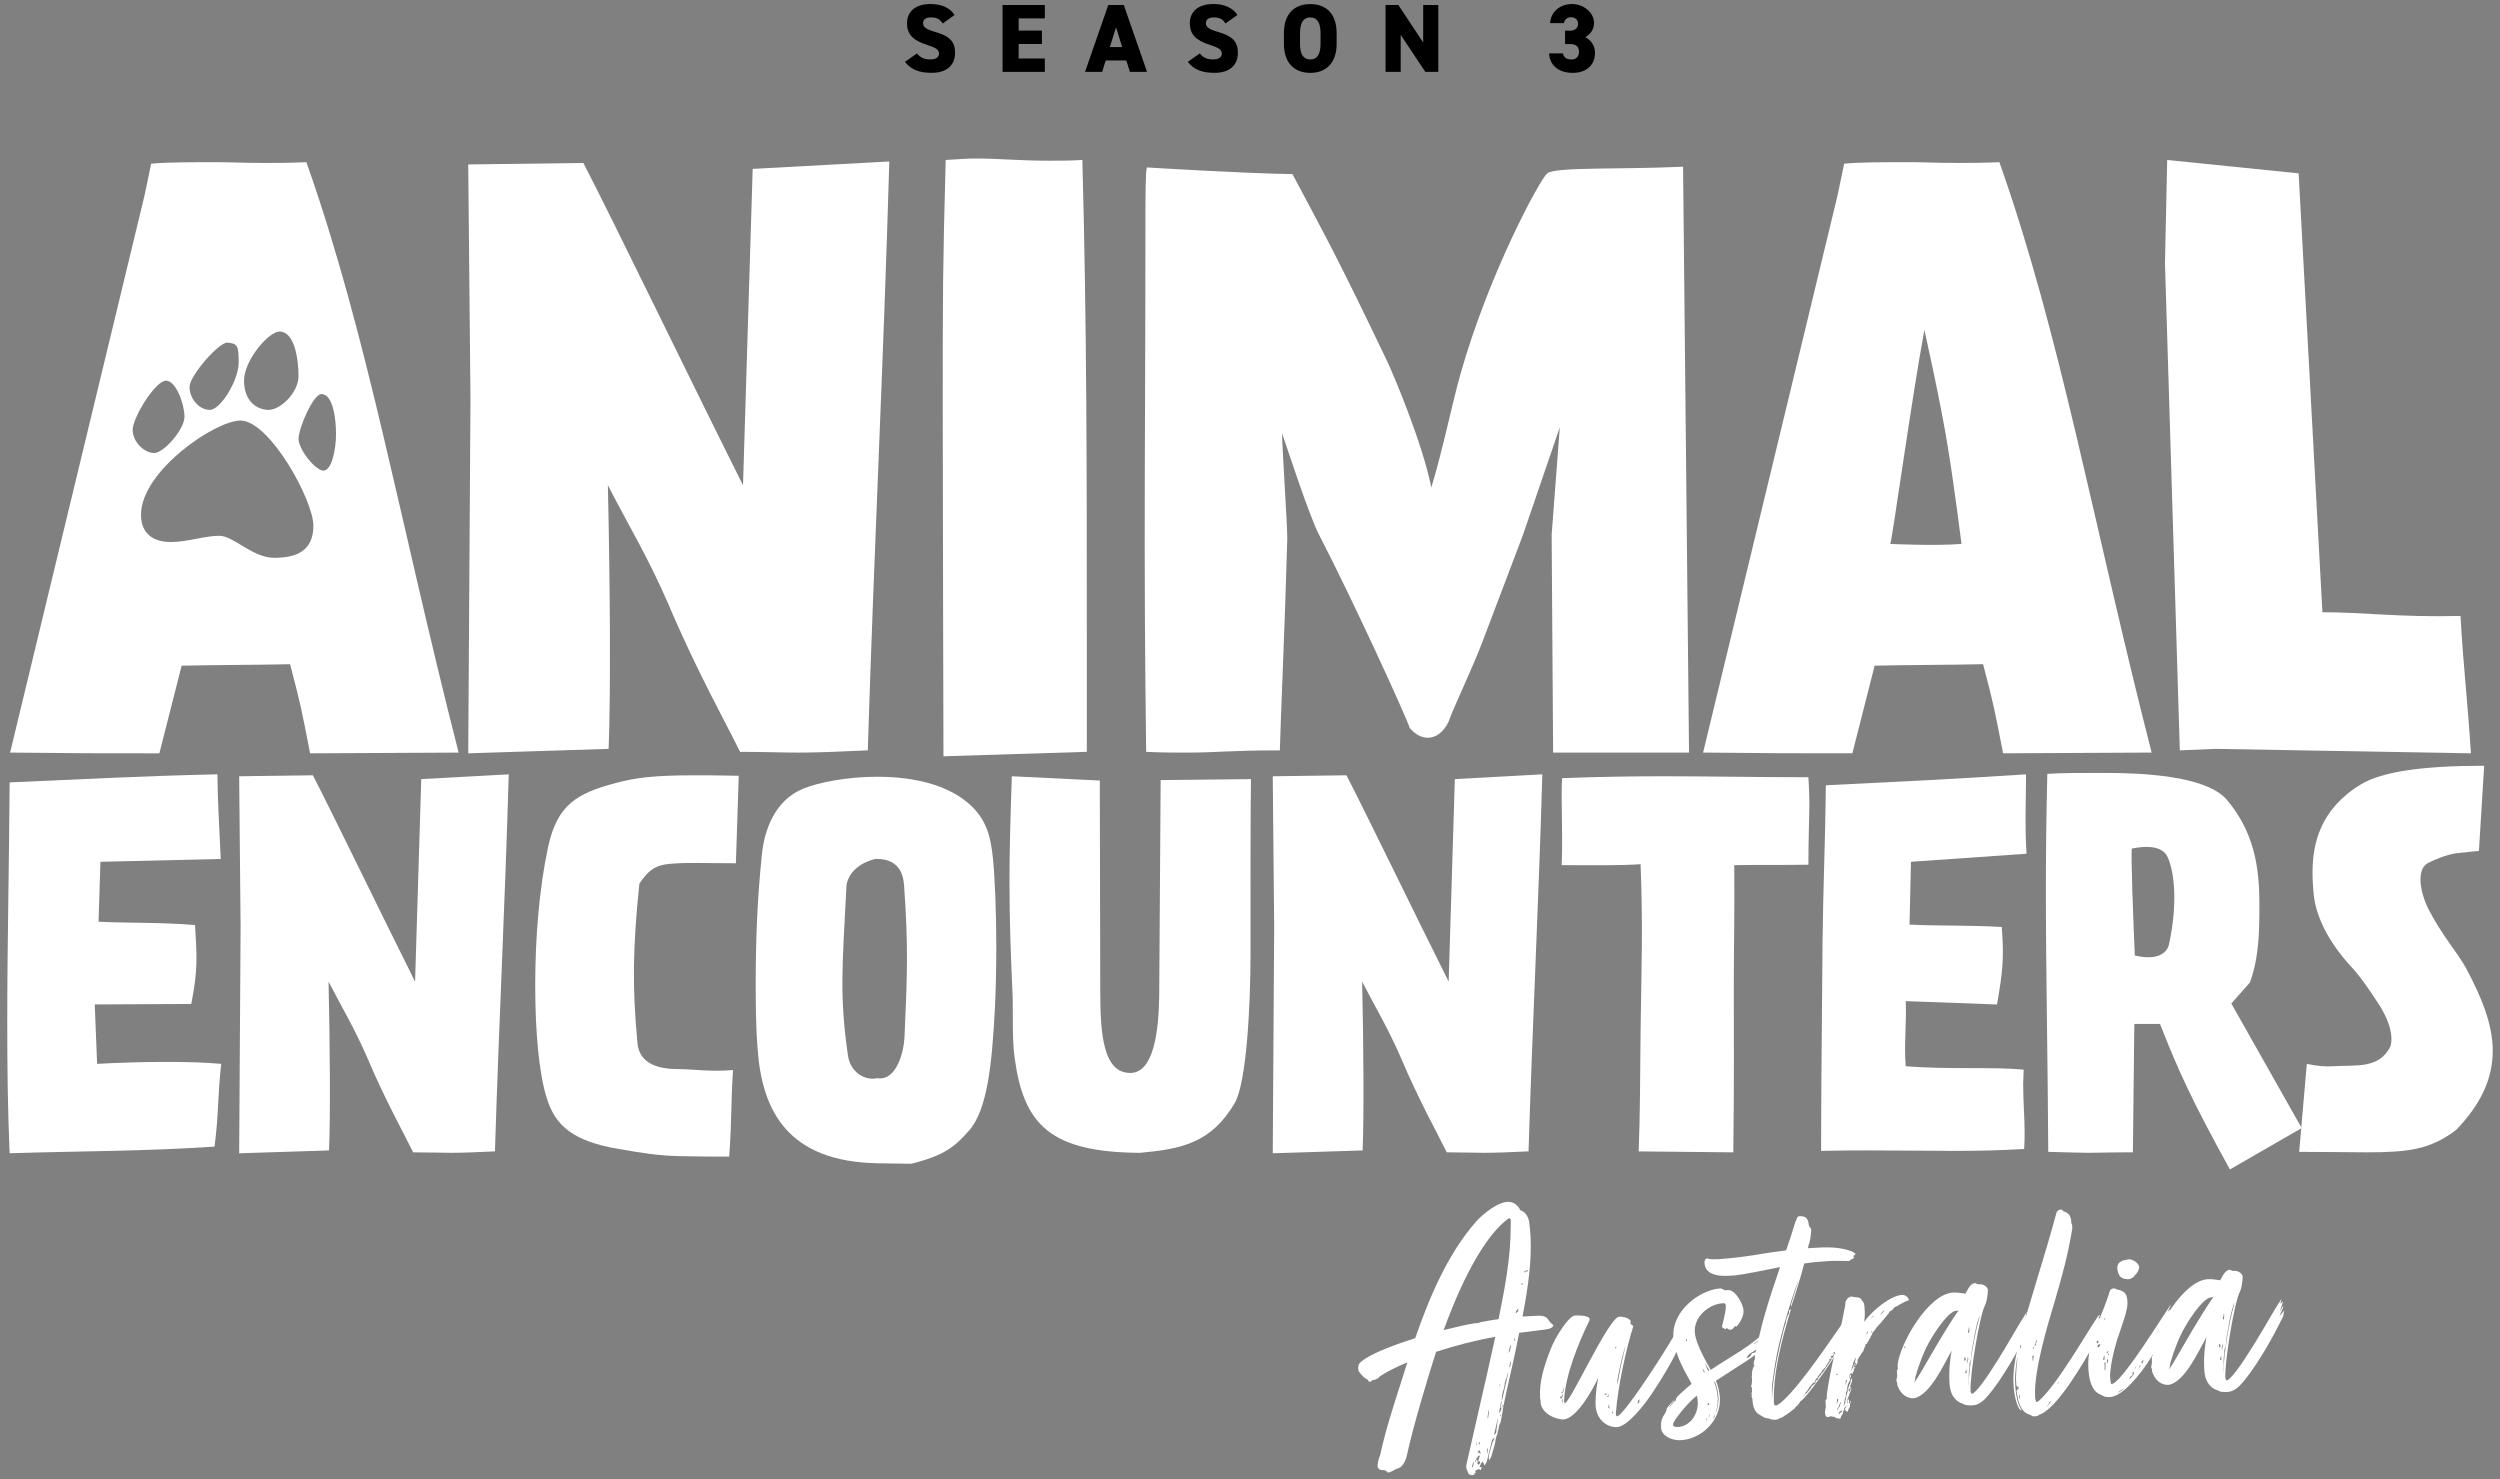 <?xml version="1.0" encoding="UTF-8"?> <svg xmlns="http://www.w3.org/2000/svg" xmlns:bx="https://boxy-svg.com" id="Layer_1" version="1.1" viewBox="0 0 1200 710" width="1200px" height="710px"><rect x="0" y="0" width="1200" height="710" fill="#808080" stroke="none"/><defs><style> .st0 { fill: #fff; } </style></defs><g transform="matrix(1, 0, 0, 1, -424.035, -260.606)"><path d="M876.52,271.9c-1.26-2.14-2.84-2.93-5.73-2.93-2.56,0-3.68,1.17-3.68,2.79,0,1.91,1.67,2.98,5.73,4.14,6.97,2,9.63,4.6,9.63,10.09,0,5.81-3.91,9.58-11.21,9.58-5.86,0-9.82-1.44-12.84-5.26l5.77-4.05c1.58,2,3.53,2.88,6.42,2.88s4.14-1.25,4.14-2.79c0-1.86-1.3-2.79-6.05-4.32-6.51-2.09-9.3-5.07-9.3-10.23s3.49-9.26,11.3-9.26c5.12,0,9.26,1.72,11.54,5.26l-5.72,4.09Z"></path><path d="M925.55,263.01v6.42h-12.56v5.86h11.17v6.42h-11.17v6.98h12.56v6.42h-20.28v-32.1h20.28Z"></path><path d="M944.85,295.11l11.16-32.1h7.44l11.17,32.1h-8.23l-1.72-5.49h-9.91l-1.67,5.49h-8.23ZM956.76,283.2h5.91l-2.93-9.49-2.98,9.49Z"></path><path d="M1012.27,271.9c-1.26-2.14-2.84-2.93-5.73-2.93-2.56,0-3.68,1.17-3.68,2.79,0,1.91,1.67,2.98,5.73,4.14,6.97,2,9.63,4.6,9.63,10.09,0,5.81-3.91,9.58-11.21,9.58-5.86,0-9.82-1.44-12.84-5.26l5.77-4.05c1.58,2,3.53,2.88,6.42,2.88s4.14-1.25,4.14-2.79c0-1.86-1.3-2.79-6.05-4.32-6.51-2.09-9.3-5.07-9.3-10.23s3.49-9.26,11.3-9.26c5.12,0,9.26,1.72,11.54,5.26l-5.72,4.09Z"></path><path d="M1052.96,295.58c-7.3,0-12.65-4.42-12.65-14v-5.02c0-9.67,5.35-14,12.65-14s12.66,4.33,12.66,14v5.02c0,9.59-5.35,14-12.66,14ZM1048.04,281.57c0,5.26,1.72,7.58,4.93,7.58s4.93-2.33,4.93-7.58v-5.02c0-5.26-1.72-7.58-4.93-7.58s-4.93,2.33-4.93,7.58v5.02Z"></path><path d="M1114.42,263.01v32.1h-6.23l-11.82-17.77v17.77h-7.26v-32.1h6.14l11.91,18v-18h7.26Z"></path><path d="M1175.27,275.34h2.51c1.95,0,3.72-1.02,3.72-3.3,0-2-1.44-3.16-3.39-3.16s-3.03,1.17-3.4,2.84h-6.65c.33-5.31,4.65-9.17,10.51-9.17s10.61,4.33,10.61,9.02c0,3.77-2.42,5.86-4.19,6.89,2.61,1.4,4.65,3.86,4.65,7.58,0,5.31-3.63,9.54-10.7,9.54s-11.12-3.95-11.35-9.35h6.65c.28,1.77,1.68,2.93,4.09,2.93s3.63-1.63,3.63-3.68c0-2.37-1.35-3.72-4.19-3.72h-2.51v-6.42Z"></path></g><g transform="matrix(1, 0, 0, 1, -424.035, -260.606)"><path class="st0" d="M1141.48,950.85c-.02-.18-.98.55-.98.55l-.31.53-2.47,10.17c0,.16-1.06,2.06-1.07,1.9l-.94-1.97c-.15.34-.31.53-.3.69-.16.18-.49.2-.49.2.03.5-.91,1.9-.74,1.89l.67-.04c.17,0,.34.14.37.48-.16.17-.31.51-.3.69,0,0,.02.34-.32.35-.02-.34-.53-.48-.86-.46-.48.2-.81.38-.98.38s-.48.54-.65.55c0,.16.02.32.37.48.02.34-.32.35-.49.36-.15.34-.32.18-.3.69,0,.16.02.32-.99.38-.83.04-1.86-.4-1.9-1.07l-.96-2.3c-.03-.67-.06-1.17.08-1.69,2.58-11.69,9.41-40.83,13.87-61.33-9.63,1.68-19.04,4.18-28.43,7.19-4.17,13.11-10.6,34.21-14.25,50.65-.57,2.04-2.23,5.3-4.58,5.42-1.94,1.11-3.42,1.85-3.91,1.87-1.01.06-.9-1.28-3.08-1.17-1.16.06-2.22-.72-2.27-1.9-.06-.98.39-2.01.35-2.84l.89-2.41c2.41-11.33,6.16-22.92,10.04-35.01l3.02-9.53c-5.08,2.1-9.65,4.34-12.89,6.51-.32.19-.79.71-1.11,1.07-.97.56-1.96.94-2.96.98-.14.52-.63.71-.97.73-.5.02-1.03-.44-1.04-.62.17-.02.5-.19.5-.19-1.7-.41-3.12-2.02-4.19-3.31-.18-.14-.37-.63-.71-.79-.04-.67-.24-1.3-.27-1.98.14-.34.29-.85.26-1.36,2.15-3.63,14.28-8.63,27.14-12.64,6.97-20.14,15.78-40.69,29.22-55.96,3.16-3.52,10.06-9.24,15.07-9.5,2.66-.14,4.42,1.28,5.69,3.06.03.67.73,1.14,1.58,1.42,1.72,1.08,2.65,2.86,3.08,4.69.3,2.34.58,4.67.72,7.18.64,12.19-1.2,24.83-3.84,38.7l7.01-.37c2.34-.12,4.36.1,5.46,2.06,1.46,2.1,2.3,2.24,2.31,2.4-.23,2.03-3.75,2.04-4.74,2.26l-11.64,1.45c-2.23,12.01-5.29,23.89-7.69,35.72l-.37,2.53c-.26,1.52-.5,3.22-.92,4.74-.45,1.04-.91,1.9-.86,2.9-.28.85-.58,1.54-.54,2.53-.77,1.38-1.02,3.07-1.12,4.25-.54,2.54-1.44,4.6-1.82,6.62l-.92,1.72c-.34.02-.35-.3-.39-1.14.1-1.35.54-2.38.66-3.22l.14-.51c.98-3.74,1.14-3.74,1.14-3.74l.91-1.9ZM1117,899.05c5.94-1.48,11.4-2.78,15.05-3.3l1.67-.09c.34-.02.49-.36.82-.38,2.82-.46,5.81-1.14,8.8-1.46,2.79-13.88,5.85-28.94,5.86-44.85l.02-2.84c0-.18-.72-.98-.87-.81-14.86,10.52-26.96,41.61-31.35,53.73ZM1130.63,964.32c.02.5.19.48.37.65l.41-1.86c-.02-.51-.03-.67-.22-1,.02.34-.4,2.02-.56,2.22ZM1134.39,959.44c0-.16-.34-.14-.51-.13-.34.02-1.72,2.26-1.7,2.58.02.18-.14.52-.14.52.18.15.49-.37.46-.7l.47-.68c0,.18.02.5.23,1.14.48-.18.74-1.69,1.18-2.73ZM1132.62,954.33c.17,0,.31-.35.3-.69l-.06-1.17-.23,1.86ZM1133.07,962.84c0,.18.38.82.7.8.17,0,.32-.18.31-.35.33-.18.48-.53.46-.86,0-.16-.18-.33-.36-.48-.5.03-.82.21-1.12.9ZM1134.67,958.41l-.05-.83c0-.16-.38-.82-.72-.98-.16.19-.15.35-.14.69-.16.18-.65.37-.65.37.17.17.84.13.85.29l.7.46ZM1134.2,952.74c-.31.35-.3.51-.3.69l.03.67c.32-.35.48-.54.47-.7,0-.18-.02-.34-.21-.66ZM1137.97,957.4c.02.5.05.83.22,1-.03-.51.12-.84.1-1.18l-.08-1.5c0-.18-.15.33-.32.34l.07,1.34ZM1138.21,939.8c0,.18-.14.34-.13.52l.03.67c.02.34.02.5.18.49l.5-3.38c0-.18-.02-.32-.21-.81.02.5.03.64-.13.82l-.25,1.69ZM1142.66,944.77c-.05-1.01.4-1.86.32-3.38-.26,1.2-1.49,6.8-1.91,8.13.31-.5.94-1.04,1.11-1.05,0,0,.21-2.52.48-3.7ZM1144.74,936.45c-.17,0-.33.02-.5-.14.13-.68.56-1.87.67-3.05-.18-.17-.48.52-.46.86l-.53,2.54c.02.5-.27,1.17-.23,1.84l.19.49c0-.16.42-1.37.74-1.69,0-.18-.03-.67.13-.86ZM1143.7,926.29c.31-.34.46-.68.44-1.02,0-.18-.18-.33-.19-.49.02.32-.1,1-.25,1.5ZM1144.45,940.48c-.02-.34.27-1.02.27-1.02-.16,0-.48.36-.48.36.03.51.04.67.21.66ZM1144.99,931.76c0-.18-.15.34-.3.67.17,0,.5-.03.49-.35.15-.34.29-1.02.27-1.2l2.73-12.03c-.6,1.38-1.16,3.42-1.15,3.59-.32.35-.46.86-.44,1.35-.31.36-.3.54-.29.87.05.83-.39,2.17-.51,2.85-.45,1.19-.87,2.74-.79,4.25ZM1145.03,935.78c-.16.17-.29.85-.29.85,0,0,.78-1.22.93-1.56-.5.03-.66.38-.64.71ZM1148.04,909.83c.83.12,1.18-2.92,1.31-3.6-.18-.33-.78,1.22-.76,1.55-.12,1.02-.26,1.52-.55,2.05ZM1148.95,914.63c-.12,1.02-.43,1.35-.4,1.86.02.34.19.49.19.49.16,0,.28-.85.68-2.88-.34.02-.32.34-.47.53ZM1150.73,903.81c.02.34.19.33.2.49.31-.35.28-1.02.26-1.34-.34.02-.3.67-.46.86ZM1152.78,888.65c-.15.18-1.1,1.41-1.09,1.57l-.12,1c.31-.52,1.13-1.06,1.12-1.22.15-.18.13-.52.09-1.35ZM1154.33,876.68l.04.67c.17,0,.5-.21.49-.37l.14-.52-.66.22ZM1155.9,871.56c0-.16.48-.53.47-.69,0-.18-.19-.5-.19-.5-.17,0-.48.54-.47.7l.19.49ZM1156.73,871.18c.65-.35.64-.53.64-.53-.02-.34-.19-.49-.19-.49-.16,0-.49.18-.48.36l.03.66Z"></path><path class="st0" d="M1189.93,935.09l-.05-1.01c.06-5.2.7-9.09,1.36-12.29-3.46,7.54-10.85,19.82-16.69,20.12l-.83.04c-5.74-.86-9.25-3.86-10.1-7.33l-.1-1.84c-.19-.49-.22-1-.25-1.5-.38-7.18,1.61-14.15,4.86-22.52,2.5-6.67,9.01-16.56,11.85-16.71,1.84-.1,7.03-.03,7.13,1.81.02.34-.3.86-.3.86-5.14,10.65-11.53,26.06-12.05,38.49l.38.98c2.82-.66,21.12-41.31,26.12-41.57,1.5-.07,4.04.29,5.46,1.9.04.83-.13.84-.1,1.18.03.67,1.4,1.26,1.41,1.44-3.59,11.24-7.48,29.68-8.37,41.62l.04.67c.03.67.22,1,.55.98,2.99-.33,19.11-25.11,24.66-34.27l1.54-2.59c.62-.87,1.86-2.96,1.86-2.96.17,0,1.69,3.61,1.73,4.44l.23,1.18c-.16.17-2.63,7.16-12.72,22.41-4.18,6.42-12.36,16.74-17.37,17.01-4.34.22-9.88-3.18-10.26-10.52ZM1173.6,930.26c-.31.35-.44,1.02-.94,1.05,0,0,.68.3.86.8-.02-.34.62-.88.89-2.4-.66.37-.44,1.37-1.1,1.56l.28-1.01ZM1174.92,926.5c-1.1,1.57-.38,2.37-1.39,2.42l.04.67c.14-.34.47-.54.8-.71-.02-.34.26-1.53.55-2.38ZM1174.2,932.07c-.34.02-.14.5-.48.52.02.34.26,1.67.42,1.66l-.07-1.34.13-.84ZM1194.17,929.68c.2.48.68.3.71.79.32-.35.3-.51.28-1.01l-.99.22ZM1196.34,929.56c-.15.34-.27,1.18-.94,1.22.18.33.36.5.53.49.14-.53.45-1.04.41-1.71ZM1196.3,935.24c.16-.17.31-.5.31-.5-.5.03-.62.86-.59,1.37.2.65.52.46.7.62l-.42-1.49ZM1197.95,938.01c-.16.18-.1,1.18-.1,1.18.31-.36.47-.53.46-.7,0-.16-.35-.3-.36-.47ZM1199.53,907.29c-.17,0-.33.19-.31.53.5-.02.66-.21.62-1.04l-.31.51ZM1204.33,906.36c-1.74,4.95-3.72,15.12-3.97,16.78l-.05,2.36,1.7-8.96,2.31-10.18ZM1210.94,933.32l-.06-1.17c-.63.71-.6,1.38-.9,2.22.66-.22.82-.53.96-1.05Z"></path><path class="st0" d="M1223.91,937.33c-.05-1.01,3.45-4.53,4.1-5.06-.62,1.02-2.84,3.31-2.8,3.98.61-.86,2.51-2.98,2.67-3.14.5-.02.16-.17.5-.18,0-.18.14-.68.14-.68,0-.18-.02-.34.14-.52l.46-.68c1.11-1.25,5.75-5.34,6.88-6.23l-.74-1.31c-3.89-6.98-7.61-13.99-8-21.51-.64-12.19,12.73-22.44,22.74-22.96.34-.02,1.89.91,1.89.91l1.67-.09c3.68-.19,7.24,7.15,7.37,9.66.15,3.01-1.86,6.3-3.44,7.88-.16,0-.51-.31-.68-.3s-.75,1.71-2.09,1.78c-1.34.07-1.73-.92-1.9-.91-.33.02-.13.68-.29.7-.86-.3-1.89-.74-1.91-1.23-.05-.83,1.98-6.97,1.81-10.14-.23-1.18-.56-1.15-.9-1.14l-.66.03c-6.35.34-13.73,6.26-13.34,13.77.29,5.52,5.61,14.45,7.65,18.19,8.25-5.63,21.12-12.32,25.99-18.62,0,0,.34-.02.31-.35.16,3.02-5.36,6.33-6.02,6.53,1.67-.09,2.92-2,5.5-3.81l-1.11,1.06c-.34.02-.47.54-.46.7l-.66.38c1.15-.56,1.64-.76,1.81-.77.16-.02.33-.02.5.14-1.46.75-1.9,2.1-3.66,3.7,1.5-.07,4.07-2.22,4.38-2.74-.04,2.36-6.62,4.7-6.26,5.19-.99.05-2.58,1.64-3.19,2.84,2.34-.12,2.39-2.3,2.89-2.33,1.83-.1,3.12-1.34,4.26-1.91.05.85-3.68,3.39-6.58,5.38l-15.22,9.83c.75,1.81,1.14,2.79,1.64,5.78.21.84.24,1.5.29,2.34.6,11.52-9.5,19.91-18.52,20.38l-1.01.06c-4.52-.1-8.51-2.58-8.69-5.92-.11-2.16-.02-3.51.89-5.38.46-.88,1.72-2.45,1.67-3.28ZM1229.87,945.55c5.66-.64,9.38-6.35,9.09-12.03-.06-.99-.1-2-.5-2.98-4.18,3.22-11.41,12.15-11.34,13.65.02.34.04.67.22.98.69.46,1.7.41,2.53.37ZM1233.68,903.16c-.15.34-.48.53-.46.86,0,.18.35.31.53.46l-.06-1.33ZM1241.29,917.32c.02.34.22,1,.42,1.66l.86.79-1.29-2.46ZM1244.51,918.33c-.54-.81-1.82-2.92-2.21-3.74.39.99,1.19,3.46,1.74,4.1l.47-.36ZM1243.37,941.17c-.14.34-.29.69-.28.85,0,0,.18.17.36.66-.02-.5-.06-1.01-.08-1.5ZM1243.52,934.61c.02.18.54.48.7.47.16-.18.28-1.02.27-1.18l-.98.71ZM1244.93,938.9c-.31.53-.76,1.54-.73,2.22.46-.86.45-1.19.43-1.37l.3-.85ZM1246.4,941.5c.17,0,.33-.18.47-.68.31-.35.27-1.02.26-1.2-.29.69-.9,1.89-.74,1.88ZM1246.82,923.9c1.55,4.1,1.9,7.61,1.7,9.95-.09,1.51-.34,3.03-.8,4.06l-.12.85c.76-1.55,1.43-4.44,1.28-7.43-.1-2-.58-4.83-1.74-7.63l-.32.2Z"></path><path class="st0" d="M1301.08,865.97c-3.67.19-7.34.54-11,1.07-1.82,6.97-4.1,14.46-6.29,20.76l-.2-.65,3.88-12.27c-.62,1.04-9.11,24.25-11.8,43.16-.5,3.36-1.29,7.43-1.11,10.77l.02,3.51.37-5.71c.95-10.59,4.94-27.39,6.26-30.99.11-.98.51-2.85,1.13-3.9l.46-.7-.08-1.5c.34-.02.81-.54.98-.54-4.57,15.14-8.6,30.75-8.2,44.8.04.83.25,1.49.92,1.46.17,0,.5-.02.82-.22,7.13-4.41,21.6-25.4,28.92-36.01l1.72-2.43c.48-.54.61-1.22.92-1.57.49-.35.64-.7.64-.7.83-.04,1.79,2.41,1.86,3.59l.04.83c-.14.34-.28.86-.94,1.06l.1,2c-.6,1.38-.81.71-1.71,2.61l-.79.87c-.14.5-1.25,1.74-1.73,2.26-.47.53-.94,1.06-1.23,1.91-.5.19-.99.39-1.46.91.5-.02.47-.36.64-.37l.05.85-.47.52c-.5.02-1.17.22-1.14.74.67-.04.68.12.68.12.02.34-.47.7-.81.72-.33.02-.49.2-.48.36s.18.33.19.49c-.34.02-.94,1.39-1.25,1.75-.48.36-.74,1.88-1.41,1.91-.18-.16-.14.35-.14.5-.66.03-.81.55-.79.87-.3.53-.79.9-1.27,1.42-.14.5-.79.87-.92,1.55.02.51-.81.56-.8.72s-.14.5-.3.51c-.14.52.22,1.18-.61,1.22-.16.18-.98.38-.95.89-.17,0-.33.18-.64.7-.17,0-1.1,1.23-1.09,1.57l-.63.86c-.79.88-1.24,1.9-2.18,2.96.81-.56,1.08-1.73,1.91-1.77.17-.02.62-1.05.94-1.22.47-.52,1.11-1.23,1.41-1.92-.02-.34,1.58-1.59,1.6-1.43.47-.52.45-1.02.59-1.54.32-.18.97-.55.96-.73-.02-.32.14-.5.14-.5.31-.51.62-.86.92-1.55.18.33.19.49.21.66.27-1.19.1-1.18,1.08-1.9l4.81-7.28c.18.15.58-1.71,1.42-1.76,0-.16.43-1.35.58-1.54.49-.19.29-.69.61-1.05.31-.51,1.13-.89,1.62-1.26l-7.91,11.98c-1.56,2.25-9.51,13.56-11.95,14.85-.76,1.55-1.57,2.1-2.68,3.16.02.51-.48.54-.48.54-1.1,1.06-2.42,1.8-3.54,2.69-1.14.58-1.28,1.08-2.61,1.49-.65.19-1.45.91-2.62.97-.67.04-2.7-.19-3.22-.66-.34.02-1.85-.24-2.02-.39,0,0-1.21-.61-1.38-.78-.69-.3-1.73-1.08-1.9-1.23-.69-.3-.73-.98-1.07-1.11l-.74-1.47c-.18-.17-.19-.5-.2-.66-.22-1-.41-1.33-.47-2.5l-.05-1.01c-.02-.5-.39-.99-.42-1.47,0-.16-.02-.34.14-.5,0,0-.2-.5-.21-.66,0,0,.13-.84.29-1.02l-.05-.83c-.02-.34-.03-.67.12-1.02-.36-.32-.54-.47-.54-.65.13-.84.44-1.35.41-1.86l.06-2.17c0-.18-.18-.33-.19-.5,0,0,0-.16.13-.68-.06-1.17.18-2.83.62-3.86.15-.34.14-.5.63-.87l-.38-.66c-.04-.83.1-1.35.24-1.86.31-.51.43-1.53.38-2.36l-.04-.85c.11-.84.74-1.88.86-2.71,2.34-12.84,6.84-26.15,11.19-38.94-8.46,1.62-16.23,3.37-21.89,4l-3.18.17c-3.5.18-9.21-.19-10.77-4.14-.19-.49-.39-1.15-.45-2.16-.02-.5.12-1,.42-1.53-.02-.34.81-.54,1.14-.56,0,0,0,.16.52.31.84.12,2.35.22,4.36.11,4.84-.26,12.33-1.16,17.14-1.91,6.81-1.19,11.63-1.78,15.62-2.33,1.61-4.59,3.05-9.03,4.33-13.27l1.03-2.57c.32-.36.65-.55.98-.57,3.34-.18,4.25,1.3,4.58,4.45.2.66,1.09,1.45,1.1,1.62l.04.83c-.2,2.53-.56,5.39-1.3,7.11l-.26,1.36,7.35-.38c7.85-.26,13.81,1.44,15.4,3.02-.11,1.02-.97.73-.94,1.06,0,.16.04.83.38.98-.16.18-1.97.78-2.27,1.46-.67.04-1.68-.07-5.19-.06-1.85-.06-3.51.02-5.52.13Z"></path><path class="st0" d="M1306.89,941.17q-.16.18-.33.19l-1.01.06c-.36-.5-.86-.47-1.21-.78,0,0-1.01.06-1.36-.26-.84.05-.65.37-1.47.42-.5.02-.84.04-.87-.46-.5.03-.58-1.47-.6-1.81-.02-.34-.02-.5.14-.68-.02-.5-.05-.83.24-1.86l-.16-3.01c.14-.5.3-.69.63-.86l.04-2.36c2.06-14.82,5.54-25.22,8.42-40.61.12-.86.55-2.21.48-3.55-.02-.5.77-1.22.76-1.38.46-.7,1.12-1.06,2.11-1.3.33-.02.86.3,2.37.39.84-.05,2.36.37,2.58,1.37,1.05.94,1.27,1.94,1.34,3.29l.11,2c.13,2.51-.04,2.52-.24,5.19,3.89-5.72,12.91-12.73,18.09-13,1.34-.06,2.55.7,3.1,1.69,0,.16.19.49.2.65.02.34-.15.34-.49.36-.8.38-1.79.61-5.69,2.99-.67.04-.99.39-.98.71l-1.27,1.25c-.5.03-1.14.56-1.12,1.06l-3.62,4.38c-.47.69-1.28,1.24-1.42,1.58-.97.89-1.26,1.74-2.05,2.62,0,0,.02.32-.49.35-.13.52-.6,1.04-.58,1.55-.49.34-.78,1.21-.76,1.54-.32.36-.66.38-.64.7,0,0,0,.18-.12.68l-.49.36c.02.34-.31.51-.3.83.18.17-.82.38-.81.56.02.34-.13.68-.11,1-.49.36-.76,1.56-.74,1.88-.62.89-1.26,1.42-2.17,3.31,0-.16-.35-.48-.34-.32.02.34.02.51.18.5.02.5-.14.5-.47.52.02.34-.13.68-.12.84l.03.67c-.12.84-.33.18-.28,1.02-.5.03-.49.37-.8.88-.02-.5-.03-.67.14-.68-.02-.34.14-.5.13-.68-.16,0-.35-.32-.51-.31,0,0-.16.18.14-.5-.02-.34.14-.68.13-.84.31-.35.3-.53.29-.85-.5.02-1.07,1.9-1.23,2.06,0,0-.28,1.03-.26,1.37-.34.02-.31.51-.29.85-.14.49-.73,2.02-.71,2.36,0,.18.42-1.53,1.07-1.9.12-.83.26-1.34.43-1.34-.02-.34-.04-.85.3-.86,0,0-.1,1.51-.22,2.18l.64-.51c-.13.66-.46.84-.78,1.03l.05.83s.02.5-.48.53c-.13.84-.28,1.18-.45,1.19-.16,0-.19-.65-.19-.65-.82.36-1.11,1.06-1.07,1.9l-.11,1c.45-1.02.42-1.54.41-1.87.5-.02.5.15.51.31,0,0,.02.51-.45,1.03,0,.16-.14.35-.14.51,0,.18.18.32.35.31,0,0-.14.52-.32.36l-1.06,2.07c.02.5.06.99-.26,1.34l.06,1.17c-.48.54-.46,1.04-.6,1.53,0,0-.03,2.52-.53,2.54l-.25,1.7c.02.34-.54,2.55-.38,2.54,0,0,.28-1.2.44-1.38.34-.02.56-2.05.55-2.21,0,0,.41-1.7.39-2.02l.57-2.04c-.02-.5.28-1.02.26-1.34-.02-.51.46-.87.44-1.21-.03-.5.45-1.02.6-1.37-.03-.51.12-.86.26-1.36-.02-.34.46-.86.6-1.04l-.1,1.19c.03.66-.42,1.35-.42,1.53-.16.17-.44,1.2-.43,1.36.18.16.18.32.19.5.02.34-.14.51-.14.67l-.52-.3c.03.5-.29.67-.45.86.35.32.36.48.38.82,0,.14.61-1.2,1.08-1.73.02.32.05.83-.43,1.36-.14.49-.13.82-.13.82-.47.36-.46.54-.46.7,0,.18.02.51-.14.68l-.9,2.23.08,1.5c.33-.18.32-.36.31-.52-.18-.16-.18-.32-.19-.5-.02-.34.13-.69.12-.85.17,0,.34-.02.5-.18,0,.16.21.65.22.98s-.14.52-.14.52c0,0,.02.5.52.47-.02-.5-.05-1.01.46-1.03.02.51-.46,1.03-.43,1.37l-.1,1.35c-.33.18-1.06,2.22-1.04,2.56-.19-.33-.37-.48-.38-.66l-.46.7-.06-1.17c-.17,0-.32.35-.49.36,0,0-.03-.67.13-.84,0,0-.02-.34.31-.35,0,0,.14-.68.28-1.02.33-.18.5-.18.49-.36-.03-.5-1.59,1.59-1.58,1.77.02.5.04.83-.45,1.19.03.5.06,1.01-.42,1.53.16-.17-.31.51-.62,1.05l.02.48c-.14.34-1.13.73-1.13.73.16-.18.32-.35.3-.69ZM1305.97,920.62l.14-.66c-.33.02-.66.19-.64.53-.16.17.5.14.5.14ZM1305.9,932.02c-.12,1.02-.24,1.86-.19,2.86l.71-2.55c0-.16-.35-.32-.52-.31ZM1306.16,936.86c.62-.86,1.12-.89,1.08-1.72l.28-.86c.17,0,.16-.18.14-.68-.49.19-.6,1.21-.91,1.72.04.85-.46.7-.92,1.55l.03.67c.32-.35.3-.69.3-.69ZM1306.62,939.36c.18.17.95-.88,1.44-1.09l.3-.67c-.5.02-1.14.56-1.47.74-.14.34-.28.86-.27,1.02ZM1310.12,923.1c0,.16-.15.34-.14.5.04.67-.1,1.18-.06,2.01-.02-.32.7-2.72.7-2.72-.17,0-.5.21-.5.21ZM1320.16,900.47l-.64.71.98-.57c-.02-.34.11-1,.1-1.34-.17,0-.29,1.01-.44,1.19ZM1322.29,899.52c.02.32-.15.33-.29.85l.8-.55s-.5.02-.51-.3ZM1323.57,892.25c-.67.04-.83.22-.82.54-.33.02-.62.69-.62.69,0,0,1.1-1.04,1.43-1.23ZM1328.62,889.47c-.66.22-1.76,1.6-1.89,2.28.63-.7,1.27-1.23,1.89-2.28Z"></path><path class="st0" d="M1396.85,890.41l-.54,2.38,1.29-1.08-1.58,4.94,1.69-2.93-.11,1-1.8,4.13,2.37-2.81-.52,2.89-3.96,7.73c-5.63,10.51-12.14,20.56-16.9,25.51-1.28,1.24-3.37,2.86-5.7,2.98l-1.17.06c-.5.02-.86-.13-1.53-.1-1,.06-1.36-.42-2.55-.86-3.74-1.14-5.79-5.06-6.01-9.22l-.08-1.5c-.29-5.52.3-10.06,1.07-14.64-3.83,6.73-10.42,21.64-18.22,22.89-3.5.18-6.33-2.36-7.48-5.46,0,0-.2-.49-.38-.82l-.07-1.34c-.18-.33-.36-.48-.38-.82-.04-.67.42-1.53.37-2.54l-.07-1.5c-.05-.83-.06-1.17.42-1.54l-.12-2.16c1.3-10.46,14.8-33.95,26.66-34.57,1.66-.09,3.52.15,5.88.53.79-1.03,1.93-4.77,4.6-5.09l1.37.6.67-.03c2.5-.13,4.1,1.62,4.16,2.78-.08,1.69-.39,5.22-1.3,7.11-2.6,4.64-7.45,33.55-7.03,41.56.4,1.31.56,1.14.56,1.14,1.83-.1,6.99-7.23,12.85-16.75,4.19-6.59,9.99-17.09,13.57-22.49ZM1338.48,907.87l.1-1.34c-.34.02-.14.68-.62,1.04.33-.02.5.14.51.3ZM1364.15,889.63c-.5.02-1.32.23-1.66.25-2.66.48-7.84,6.94-11.84,13.84-2.93,4.86-5.71,12.37-6.97,16.96-.3.85-.43,1.53-.39,2.2l-.43,1.35c.17,0,.16-.17.31-.35.47-.68.8-.88,7.56-12.62,4.29-7.42,9.99-16.93,13.42-21.62ZM1366.84,912.09l.09,1.66c.5-.02.66-.19.62-1.02,0-.18-.02-.34-.7-.64ZM1367.23,919.43c.34.32.52.47.69.46,0-.16-.04-.67.12-.84l-.24-1.5c-.13.84-.1,1.34-.57,1.87ZM1368.33,915.01c-.05-.99.26-1.34.55-2.19l-.38-.99c-.17,0,.02.18.04.67.02.34-.13.84-.29,1.02-.16.18-.13.69-.12.83,0,.18.02.51.2.66ZM1369.24,900.24c-.02-.34.1-1.18.09-1.52l-.08-1.5-.67,3.23c.17,0-.18-.17.66-.21ZM1369.37,915.63l.05,1.01c-.54,2.37-.26,4.54-.47,6.89.02.34-.14.68-.11,1.02l.06,1.17c.34-9.4,2.75-24.25,5.45-33.46-1.42,1.58-4.13,16.98-4.28,20.5-.1,1.18-.75,1.71-.69,2.88Z"></path><path class="st0" d="M1431.13,895.32c0,.16.18.33.35.32.34-.02.66-.37,1.42-1.6,0,.18-.11,1.02-.11,1.02.18.17-4.46,7.6-4.45,7.77,0,.16,4.33-6.75,4.52-6.43l.07,1.5c.34-.02.8-.87.82-.54,0,.16-.29.85-1.35,2.9-1.09,1.74-2.9,5.53-4.87,6.13.34.16.51.31.85.29.15-.34.3-.69.63-.7-4.74,8.62-17.18,30.03-25.54,33.48-1.49.42-.63.87-2.79.98-.34.02-.84.04-1.36-.25-1.04-.8-2.21-.74-3.27-1.68-3.5-2.99-3.62-8.52-4.03-9.85-.02-.5.12-1,.42-1.69.02.34.03.67.22,1,.31-.53.27-1.2.24-1.86-.17,0-.5.02-.66.19-.19-.49-.36-.48-.38-.99-.03-.5-.05-.82-.1-1.98l-.06-1.01c.1-1.34.02-2.68.25-4.87,0,0,.54-5.54.52-6.04-.15.34-.87,5.72-.86,5.9-.22,2.36-.46,4.22-.31,6.89l.17,3.17c.36,3.67,1.26,7.97,3.06,10.21-2.01.1-3.52-6.34-3.94-11.18l-.1-1.98c-.38-7.36,1.7-15.5,3.22-21.61,3.74-15.1,12-39.64,17.45-60.21.46-.84,1.1-1.38,2.1-1.42.49-.02.84.27,1.03.76,3.41.99,3.84,2.82,4,5.82.36.48.38.99.42,1.49.03.67.06,1.17-.08,1.69-2.18,12.84-4.44,20.81-8.26,34.09-3.43,11.23-10.14,33.51-9.49,45.88l.03.66c.4,1.16.11,2.02.78,1.98.17,0,.49-.2.81-.38,8.82-7.51,24-34.24,27.75-39.47.61-1.05.91-1.72,1.91-1.94l-.93,1.55.67-.03.04.83-.78,1.22ZM1393.18,931.47c0,.18.02.34.18.49l.3-.85c-.02-.5-.22-1-.25-1.5l-.23,1.86ZM1393.56,907c.02.34.21.66.38.82-.02-.5.27-1.19.24-1.86-.33.2-.64.55-.62,1.05ZM1394.1,904.45c0,.18.02.5.19.49.32-.34.3-.67.29-1.01-.34.02-.5.18-.48.52ZM1395.51,899.38c-.61,1.02-.72,2.18-.98,3.54l.66-.37c.16,0,.13-.68.13-.68l.2-2.5ZM1399.78,913.87c.16-.17.32-.36.31-.52l-.03-.67c-.02-.32.1-1.16.25-1.66-.32.35-.48.53-.81.54.02.5.22,1.14.28,2.31ZM1400.27,906.99s-.5.18-.47.7l.2.65.27-1.34ZM1400.4,906.47l1.17-.06-.36-.47.28-1.03c.16-.17.31-.51.29-1.01-.5.18-.47.68-.61,1.21,0,0-.27,1.18-.77,1.37ZM1407.56,934.41l-1.26,1.4c.34-.02,1.11-1.06,1.43-1.25-.02-.32.62-1.03.94-1.38-.17,0-.33.18-.82.38-.16.17-.3.51-.29.85ZM1411.42,924.98c.16-.17.49-.36.65-.37-.02-.34.31-.51.29-.85,0-.18-.33.18-.3.51-.32.19-.47.54-.63.7Z"></path><path class="st0" d="M1466.09,894.16l-1.18,3.09-.77,1.36c1.09-1.71,2.96-4.17,2.96-4.17.17,0,.63-.86.65-.53.02.5-.6,1.38-.59,1.54l-12.22,19.21c-2.94,4.52-11.71,16.19-18.06,16.53,0,0-3,.16-3.38-.66-.83.04-.34-.32-1.38-.6-4.45-1.78-5.43-7.91-5.69-12.76-.67-12.86,6.73-24.8,10.15-36.37.27-1.18.92-1.72,2.25-1.79.5-.02,1.2.6,1.54.58,3.9.8,4.65,2.45,4.83,5.95l.03.67c.02,3.5-2.78,10.86-4.51,16.13l-.43,1.19c-1.7,5.81-2.94,11.05-3.35,15.93l-.09,1.51c.04.83.38,3.99.54,3.98.5-.03.99-.23,1.32-.41,6.14-4.18,21.88-29.78,27.32-37.79,0,.18-.28,1.03-1.04,2.58l-.62,1.04,1.45-1.24-.11,1.18-2.43,4.65c1.08-1.72,2.34-3.14,2.82-3.66l-.42,1.69-1.71,2.61c.82-.54,1.94-1.45,2.1-1.46ZM1430.7,905.89c.3-.69.62-1.05.6-1.37-.02-.34-.36-.49-.53-.48,0,.18-.47.7-.46,1.03.34-.02.5-.02.51.14.02.18-.14.34-.13.68ZM1432.21,905.99c-.17,0-.34-.16-.5-.15-.5.03-.81.72-.94,1.22.18.17.52.31.52.31.17-.02.94-1.05.93-1.38ZM1434.1,913.25c.17,0,.16-.18.14-.52l-.05-.83c0-.18-.02-.5.14-.68-.33.19-.64.53-.6,1.2,0,.18-.3.69-.3.69,0,.18.18.17.67.14ZM1434.42,893.8c0-.16.15-.34.3-.69-.33.19-.5.2-.48.54-.17.02-.32.34-.31.52,0,0,.33-.2.49-.37ZM1434.67,914.39l-.49.36.1,2c0,.18-.1,1.18-.07,1.69.31-.35.47-.54.46-.87.03-2.5.02-2.68,0-3.18ZM1436.06,909.14c-.34.02-.66.19-.65.37-.16.17-.31.51-.3.67.5-.02.98-.54.95-1.04ZM1435.42,912.84c0,.16.1,1.84-.21,2.52.64-.7.9-2.06.74-1.89-.33.02-.38-.98-.53-.63ZM1435.8,910.66c.17,0,.18.31.19.47.33-.18.31-.5.46-.84-.51.02-.5.18-.66.37ZM1445.8,865.07c1.84-.1,4.95,1.74,5.07,3.92-.55,2.39-1.19,2.74-2.3,3.99-.77,1.21-2.26,1.62-3.26,1.68-.5.02-1.18-.28-1.68-.25-1.03-.46-1.89-.74-2.26-1.57-.74-1.3-.97-2.47-1.01-3.3-.24-4.51,4.98-4.11,5.45-4.47ZM1442.41,928.06c.5-.2,1.12-1.07,1.12-1.07-.49.36-.5.2-.82.54-.5.2-2.1,1.3-2.09,1.63,0,0,1.46-.93,1.78-1.1ZM1447.66,919.58c0,.16.06.99-.1,1.18l-.96.72c-.33.18-.3.66-.44,1.18,1.1-1.06,2.22-2.29,2.18-2.96,0-.16-.19-.49-.2-.66-.16.19-.66.38-.48.54ZM1449.04,917.15c.33-.18.47-.52.63-.7-.16.18-.48.36-.66.37.02.34-.3.53-.29.86,0,.16.33-.19.31-.53ZM1451,916.22l-.27,1.18.93-1.56-.66.38ZM1453.19,913.24c-.66.38-1.3.74-1.27,1.24,0,.18.21.84.21.84.18.15.58-1.71,1.06-2.08ZM1460.03,899.99c.31-.35.46-.86.93-1.55l-1.89,2.46s.81-.72.96-.9Z"></path><path class="st0" d="M1519.16,883.99l-.54,2.39,1.28-1.08-1.58,4.94,1.69-2.93-.11,1-1.8,4.12,2.37-2.8-.52,2.88-3.96,7.73c-5.63,10.51-12.14,20.56-16.9,25.51-1.28,1.24-3.37,2.86-5.7,2.98l-1.17.06c-.5.02-.86-.14-1.53-.1-1,.05-1.36-.43-2.55-.86-3.74-1.15-5.79-5.07-6.01-9.23l-.08-1.5c-.29-5.52.3-10.05,1.07-14.64-3.83,6.73-10.42,21.64-18.22,22.9-3.5.18-6.32-2.36-7.48-5.46,0,0-.2-.49-.38-.82l-.07-1.34c-.18-.33-.36-.48-.38-.82-.04-.67.42-1.53.37-2.54l-.07-1.5c-.05-.83-.06-1.17.42-1.53l-.11-2.16c1.29-10.46,14.79-33.95,26.65-34.57,1.66-.09,3.52.15,5.88.53.79-1.04,1.93-4.78,4.6-5.09l1.37.6.67-.03c2.5-.14,4.1,1.62,4.16,2.78-.08,1.69-.39,5.22-1.3,7.11-2.6,4.64-7.45,33.55-7.03,41.56.41,1.31.56,1.14.56,1.14,1.83-.1,6.99-7.23,12.85-16.74,4.19-6.59,9.99-17.09,13.57-22.5ZM1460.79,901.46l.1-1.34c-.34.02-.13.68-.61,1.04.33-.02.5.14.51.3ZM1486.46,883.22c-.5.02-1.32.22-1.66.25-2.66.47-7.84,6.93-11.84,13.84-2.93,4.86-5.71,12.36-6.97,16.95-.3.85-.43,1.53-.39,2.2l-.43,1.36c.17,0,.15-.17.31-.35.47-.69.8-.88,7.55-12.62,4.3-7.43,10-16.93,13.43-21.62ZM1489.16,905.68l.08,1.66c.5-.02.66-.19.62-1.02,0-.18-.02-.34-.7-.64ZM1489.54,913.03c.34.32.52.47.69.46,0-.16-.03-.67.12-.85l-.24-1.49c-.13.84-.1,1.34-.57,1.87ZM1490.64,908.6c-.05-.99.26-1.34.55-2.19l-.38-.99c-.17,0,0,.18.04.67.02.34-.13.84-.29,1.02-.16.17-.13.68-.12.82,0,.18.02.51.2.66ZM1491.55,893.83c-.02-.34.1-1.18.09-1.51l-.08-1.5-.67,3.23c.17,0-.18-.17.66-.22ZM1491.68,909.23l.05,1.01c-.54,2.37-.26,4.54-.47,6.89.02.34-.14.68-.11,1.02l.06,1.17c.34-9.4,2.75-24.25,5.46-33.46-1.43,1.58-4.14,16.98-4.29,20.5-.1,1.18-.75,1.71-.69,2.88Z"></path></g><g transform="matrix(1, 0, 0, 1, -424.035, -260.606)"><path class="st0" d="M716.16,620.06l-67.37,2.14,1.07-169.67-1.07-112.99,55.25-.71c13.9,26.73,49.55,100.52,76.64,154.7l4.64-151.85,65.58-3.56c-2.85,98.74-7.13,180.72-10.33,282.66-15.33.71-24.6,1.07-33.15,1.07s-16.4-.36-28.16-.36c-6.06-12.48-21.03-39.21-34.57-71.29-9.63-22.09-18.18-35.99-28.88-56.67,1.07,46.7,1.42,101.23.36,126.54Z"></path><path class="st0" d="M877.97,337.4c5.7-.36,10.33-.71,14.97-.71,10.69,0,19.96,1.06,34.93,1.06,4.63,0,9.62,0,15.69-.35,2.14,78.41,2.14,150.42,2.14,226.34v57.74l-68.8,2.14s-.35-131.17-.35-166.46c0-57.03,0-66.66,1.42-119.77Z"></path><path class="st0" d="M1168.82,517.41l3.92-51.69-17.82,52.04-19.61,51.69c-4.63,12.12-13.54,30.65-16.04,37.78-2.5,4.99-6.06,7.49-9.98,7.49-2.86,0-5.7-1.42-8.56-4.63-1.78-5.7-27.44-61.66-43.48-92.67-4.64-8.56-16.76-45.99-17.82-48.83,0,7.13,2.5,42.77,2.5,50.62-1.07,39.92-3.21,86.61-3.57,101.58-25.66,0-28.88,1.07-45.27,1.07-4.99,0-10.69,0-18.89-.36,0,0-.71-49.54-.71-99.09,0-46.7.35-93.39.35-151.49,0-16.05,0-27.45.71-29.95,0,0,45.63,2.86,69.87,3.21,17.82,33.51,22.09,40.99,45.63,90.19,2.85,6.06,16.75,38.85,21.03,60.24,5.7-18.89,9.97-40.28,13.9-54.18,13.9-49.18,38.49-94.1,41.7-96.59,3.93-3.21,34.22-1.78,65.23-3.21l2.86,281.24h-65.23l-.71-104.44Z"></path><path class="st0" d="M1363.79,338.82c5.34,0,11.76,0,19.96-.36,29.59,83.77,44.55,171.81,73.07,283.38l-71.29.35c-4.28-21.74-4.28-22.45-9.62-42.77-14.61.35-38.5.35-52.05.71l-10.69,42.06c-28.88,0-38.5,0-71.65-.35l64.51-267.34,3.21-15.33c7.85-.72,17.83-.72,32.44-.72,5.34,0,11.41.36,22.1.36ZM1365.56,521.68s-3.56-28.16-6.42-45.63c-3.56-22.46-11.41-57.03-11.41-57.03-6.06,32.44-15.69,102.66-16.4,102.66s21.75,1.06,34.22,0Z"></path><path class="st0" d="M1464.29,337.4l63.09,6.42,11.41,210.66c20.32,0,36.71,2.5,66.3,1.78,1.42,25.67,3.21,38.14,4.99,65.94l-122.62-2.14-17.11.71-7.13-233.83,1.07-49.54Z"></path><g><path class="st0" d="M471.34,703.03c12.77.69,30.58.23,46.32,1.6.92,15.06,1.38,21.91-1.82,37.88l-46.33.23c.46,9.81.69,18.71,1.14,28.52,20.31-1.14,44.96-1.37,59.57,0-1.83,16.66-1.14,23.73-3.2,39.71-34.23,2.28-60.48,2.05-98.36,3.19-.91-20.76-1.14-41.54-1.14-62.3,0-38.57.91-76.91,1.14-115.7,37.43-1.6,60.25-2.97,99.73-3.88.23,14.61.69,21.22,1.6,40.62l-57.74,1.37-.91,28.76Z"></path><path class="st0" d="M581.97,812.81l-43.13,1.37.68-108.63-.68-72.34,35.37-.46c8.9,17.12,31.72,64.36,49.06,99.04l2.97-97.22,41.99-2.28c-1.82,63.21-4.57,115.7-6.62,180.97-9.81.46-15.74.69-21.22.69s-10.49-.23-18.03-.23c-3.88-7.99-13.46-25.1-22.13-45.64-6.17-14.15-11.65-23.05-18.49-36.29.69,29.9.92,64.81.23,81.02Z"></path><path class="st0" d="M730.01,761.23c.91,10.73,11.41,12.55,19.62,12.55,6.85,0,15.29,1.37,26.24.46-1.14,18.49-.46,22.36-1.82,41.54-7.07,0-15.29,0-23.73-.23-10.73-.22-18.49-1.59-29.21-3.42-21.68-3.65-30.58-10.95-34.69-24.64-3.65-11.64-5.48-31.49-5.48-53.86s1.83-46.11,6.17-66.41c4.34-20.08,13.46-25.79,32.64-30.81,9.35-2.51,18.25-3.65,37.43-3.65,5.94,0,13.01,0,21.45.22l-1.37,41.99c-14.84,0-23.28-.46-31.04.23-6.62.46-10.49,2.28-15.29,9.58-3.2,30.81-3.42,50.21-.91,76.45Z"></path><path class="st0" d="M845.43,818.97c-43.14-.68-55.69-25.1-57.74-55-.91-11.18-.91-22.59-.91-31.72,0-19.62.69-39.48,2.97-61.61,1.14-11.18,5.94-25.79,19.85-31.49,7.3-2.97,21-5.71,35.6-5.71s29.44,2.74,40.17,10.05c12.55,8.67,14.15,18.94,15.29,29.21.91,9.13,1.6,25.56,1.6,42.67,0,10.04-.23,20.31-.69,29.67-1.37,25.33-3.42,48.38-12.55,58.42-6.39,7.08-10.95,11.64-27.61,15.75l-15.97-.23ZM857.98,685.46c-.69-10.04-6.85-12.77-13.93-12.55-6.38,1.6-12.55,5.7-13.69,12.55-2.06,39.94-3.42,52.95.68,81.71,1.14,8.44,8.67,12.32,13.93,10.95,9.81,1.6,13.01-13.69,13.23-19.85,1.38-30.36,1.83-44.27-.22-72.81Z"></path><path class="st0" d="M1024.29,687.52v30.36c0,26.93-2.05,62.53-7.53,72.12-11.41,19.4-25.79,22.13-45.42,23.96-43.13-.23-55.91-13.47-60.25-45.42-.91-6.39-.91-13.69-.91-20.31,0-5.02,0-9.59-.23-12.78-.68-15.75-1.37-32.18-1.37-51.58,0-14.84.46-31.27,1.14-50.66l42.22,2.06.22,101.1c0,20.54,1.38,39.48,14.61,39.25,10.96-.22,13.47-19.62,13.69-37.19l.69-103.38,43.36-.46c-.23,17.8-.23,35.15-.23,52.94Z"></path><path class="st0" d="M1078.09,812.81l-43.13,1.37.68-108.63-.68-72.34,35.37-.46c8.9,17.12,31.72,64.36,49.06,99.04l2.97-97.22,41.99-2.28c-1.82,63.21-4.57,115.7-6.62,180.97-9.81.46-15.74.69-21.22.69s-10.49-.23-18.03-.23c-3.88-7.99-13.46-25.1-22.13-45.64-6.17-14.15-11.65-23.05-18.49-36.29.69,29.9.92,64.81.23,81.02Z"></path><path class="st0" d="M1210.6,813.26c.69-17.81.69-34.46.92-58.42.46-31.72,1.14-49.3,0-79.42-10.5.69-19.86.46-37.89.46.23-4.79.23-8.9.23-12.78,0-7.53-.23-13.46-.23-19.62,0-2.97,0-6.17.23-9.36,18.25-.69,34-.91,49.06-.91,21.68,0,42.22.46,69.15.46.23,4.56.46,8.21.46,12.09,0,7.76-.46,15.52-.46,29.9-13.92.22-21.91,0-35.6.22.23,22.36-.22,40.63-.22,59.57s.22,45.19-.23,78.28l-45.42-.46Z"></path><path class="st0" d="M1340.62,704.41c12.56.68,28.53.22,44.27,1.14,1.14,15.29.46,21.23-2.28,37.2l-43.82-1.6c.46,10.04-.91,21.68,0,31.27,20.31,1.6,41.99.22,56.6,1.6,0,2.5-.23,4.79-.23,6.84,0,9.13.69,15.75.69,23.28,0,2.51,0,5.25-.23,7.98-11.64.69-22.13.91-32.64.91-13.46,0-26.47-.22-41.31-.22-7.3,0-15.06,0-23.5.22,0-32.4.46-65.04.68-99.73.23-24.64,1.37-50.89,1.6-75.76,37.19-1.82,57.06-2.74,96.08-5.25,0,8.89-.23,13.92-.23,20.53,0,4.57,0,9.81.46,17.57l-55.46,3.88-.69,30.13Z"></path><path class="st0" d="M1494.39,821.94c-18.49-33.55-24.88-47.7-33.55-69.83h-12.33s-.69,58.65-.69,61.61c-11.86,0-15.97.23-21.68.23-4.11,0-9.36-.23-18.94-.46-.23-44.5-1.14-85.12-1.14-126.89,0-17.8.23-35.83.69-54.54,7.53-.46,14.83-.46,27.16-.46,17.57,0,49.06,1.14,59.11,13.01,12.77,15.29,15.52,31.5,15.52,49.75,0,12.33,0,25.56-4.57,37.88l-8.9,10.05,33.78,59.79-34.46,19.85ZM1465.18,713.76c4.1-18.94,2.74-34.23-.69-41.76-3.42-7.53-16.43-4.1-17.12-4.1s.69,36.05,1.38,51.34c15.29,3.66,16.43-5.48,16.43-5.48Z"></path><path class="st0" d="M1620.53,765.11c0,12.55-5.02,24.88-17.57,37.88-12.33,9.36-22.82,10.73-42.91,10.73-8.67,0-19.17-.23-32.41-.23l3.66-42.22c5.25,1.14,9.81,1.37,12.09,1.14,11.87-.69,22.6,1.37,28.07-9.58,1.83-6.39-2.05-14.84-5.7-20.32-3.65-5.7-8.9-13.46-13.69-18.49-9.58-10.49-16.66-23.04-17.57-35.15-.22-2.96-.46-5.93-.46-9.35,0-13.93,3.66-30.59,23.28-42.45,10.27-6.17,29.9-8.9,59.11-8.9l-2.51,40.85c-8.44.91-7.07.69-10.95,1.14-4.57.68-10.73,3.19-13.69,4.79-5.48,3.19-3.66,13.92.46,22.14,6.62,12.77,13.92,20.76,18.03,28.29,7.53,14.15,12.78,26.93,12.78,39.71Z"></path></g><path class="st0" d="M571.1,338.46c-8.2.36-14.61.36-19.96.36-10.69,0-16.76-.36-22.1-.36-14.61,0-24.6,0-32.44.72l-3.21,15.33-64.51,267.34c33.15.35,42.77.35,71.65.35l10.69-42.06c13.55-.36,37.43-.36,52.05-.71,5.34,20.32,5.34,21.03,9.62,42.77l71.29-.35c-28.52-111.57-43.48-199.61-73.07-283.38ZM558.17,419.75c7.43,0,9.15,13.72,9.15,21.44s-8.57,16.15-14.29,16.15-11.86-4.14-11.86-14.01,11.86-23.58,17.01-23.58ZM533.09,425.04c5.07.43,5.5,1.57,5.5,9.72s-8.57,22.58-13.86,22.58-9.72-5.57-9.72-11,14.01-21.29,18.08-21.29ZM487.72,466.91c0-5.86,10.86-23.58,16.01-23.58,4.86,0,8.86,11.43,8.86,17.36s-9.86,17.36-14.58,17.36-10.29-5.29-10.29-11.15ZM555.74,528.36c-10.58,0-19.58-10.58-26.44-10.58s-15.58,3-23.15,3-14.43-3.14-14.43-13.15c0-20.87,35.59-45.16,47.73-45.16,14.01,0,35.01,38.3,35.01,50.45s-8.15,15.43-18.72,15.43ZM579.33,486.49c-4,0-12-10.24-12-15.25s7-21.48,11-21.48c5.57,0,7,12,7,19.15s-2,17.58-6,17.58Z"></path></g></svg> 